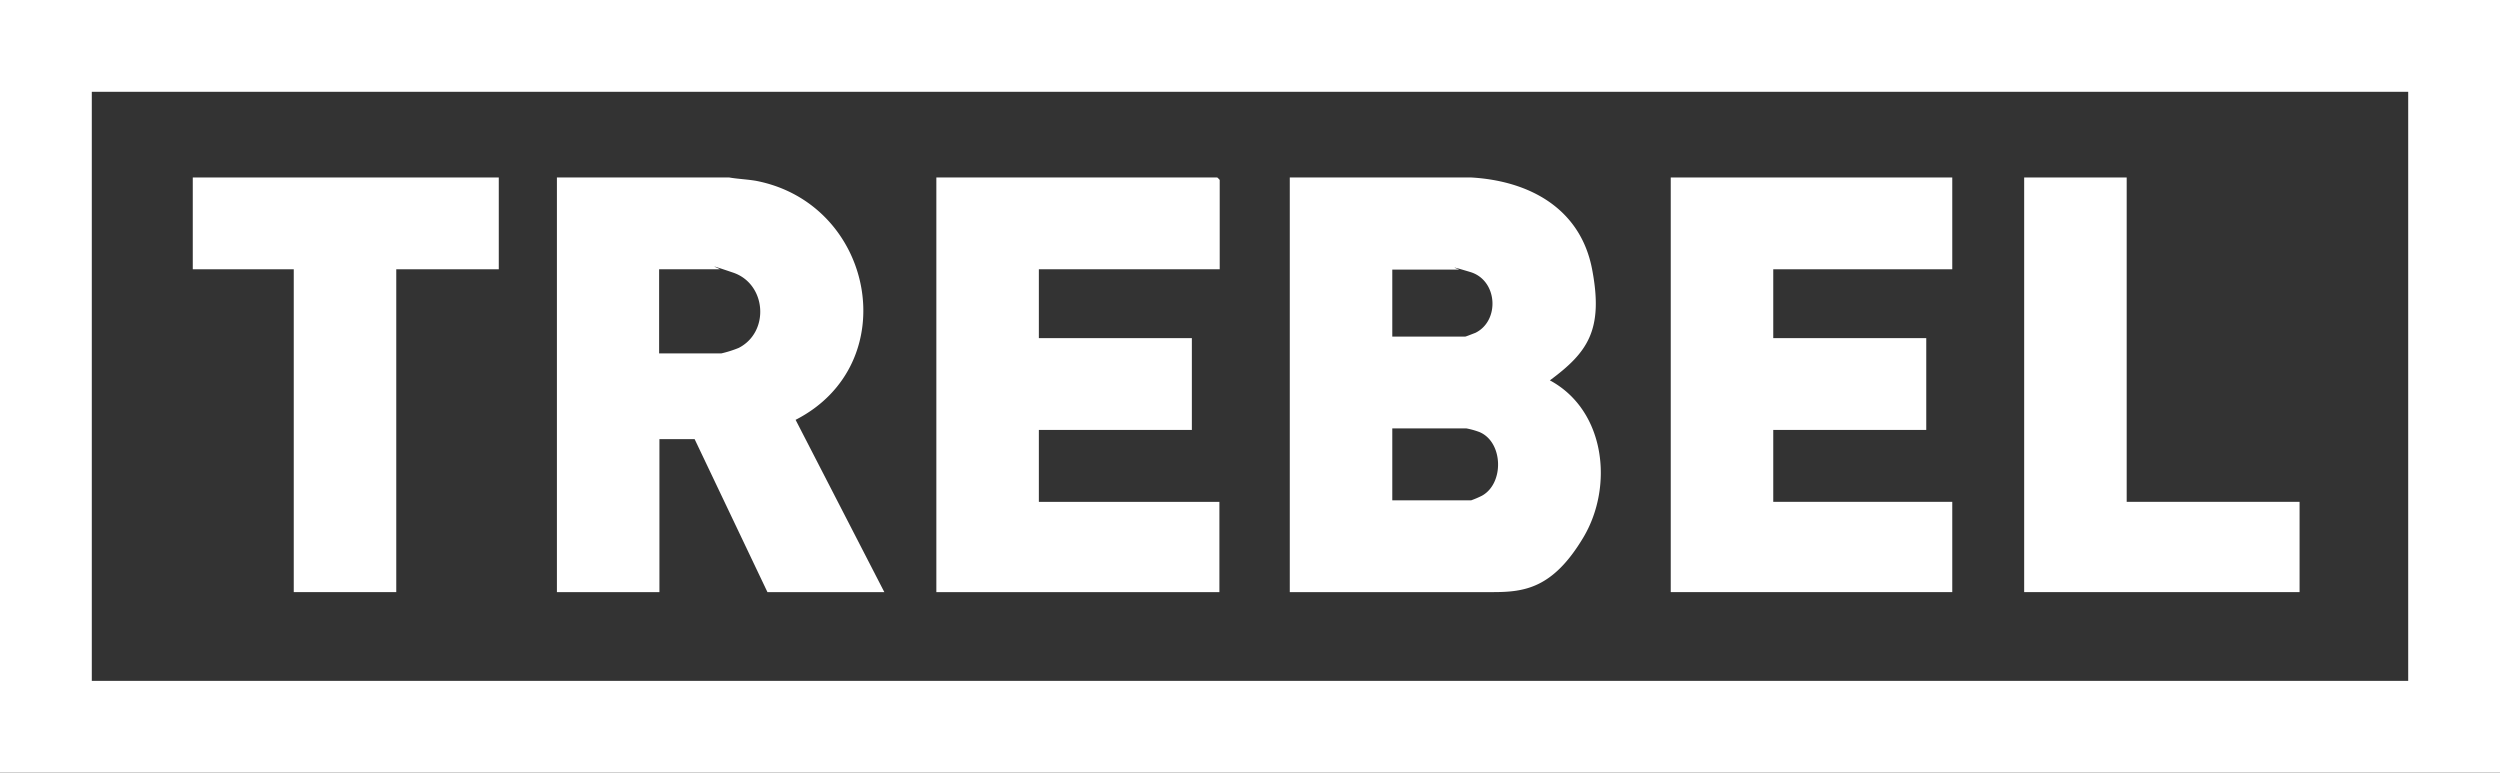 <svg id="Layer_1" data-name="Layer 1" xmlns="http://www.w3.org/2000/svg" viewBox="0 0 817 252.5"><rect x="0" y="0" width="817" height="252.5" fill="#333333" stroke="none"/><defs><style>.cls-1{fill:#fff;}</style></defs><path class="cls-1" d="M851,40V292.5H34V40ZM821,70H64V262.5H821Z" transform="translate(-34 -40)"/><path class="cls-1" d="M455.5,233.5V98h59.3c19,1.1,35.7,10.1,39.5,30s-1.5,27.2-13.8,36.3c18.2,9.8,20.9,34.7,10.9,51.4s-19.3,17.8-29.7,17.8ZM489,150h23.8c.3,0,2.7-1,3.3-1.2,8.1-3.9,7.4-17.2-1.6-19.9s-3.4-.8-3.7-.8H489V150Zm0,53.5h25.8a30.52,30.52,0,0,0,3.5-1.5c7.3-4,7-17.5-.8-20.8a25.38,25.38,0,0,0-4.3-1.2H489Z" transform="translate(-34 -40)"/><path class="cls-1" d="M216,98h56.3c2.9.5,5.9.6,8.8,1.1,38.7,7.5,48.7,59.8,12.9,78.1l29,56.3H284.8l-23.8-50H249.5v50H216V98Zm33.5,57.5h20.2a37.08,37.08,0,0,0,5.7-1.8c10.2-5.2,9.1-20.9-1.8-24.6s-3.8-1.1-4.4-1.1H249.4v27.5Z" transform="translate(-34 -40)"/><path class="cls-1" d="M432.5,128h-59v22.5h50v30h-50V204h59v29.5H340V98h91.8a6,6,0,0,1,.8.8V128Z" transform="translate(-34 -40)"/><polygon class="cls-1" points="638 58 638 88 579.5 88 579.5 110.5 629.5 110.5 629.5 140.5 579.5 140.5 579.5 164 638 164 638 193.5 546 193.5 546 58 638 58"/><polygon class="cls-1" points="163 58 163 88 129.5 88 129.5 193.5 96 193.5 96 88 63 88 63 58 163 58"/><polygon class="cls-1" points="695 58 695 164 751.5 164 751.5 193.5 661.5 193.5 661.5 58 695 58"/></svg>